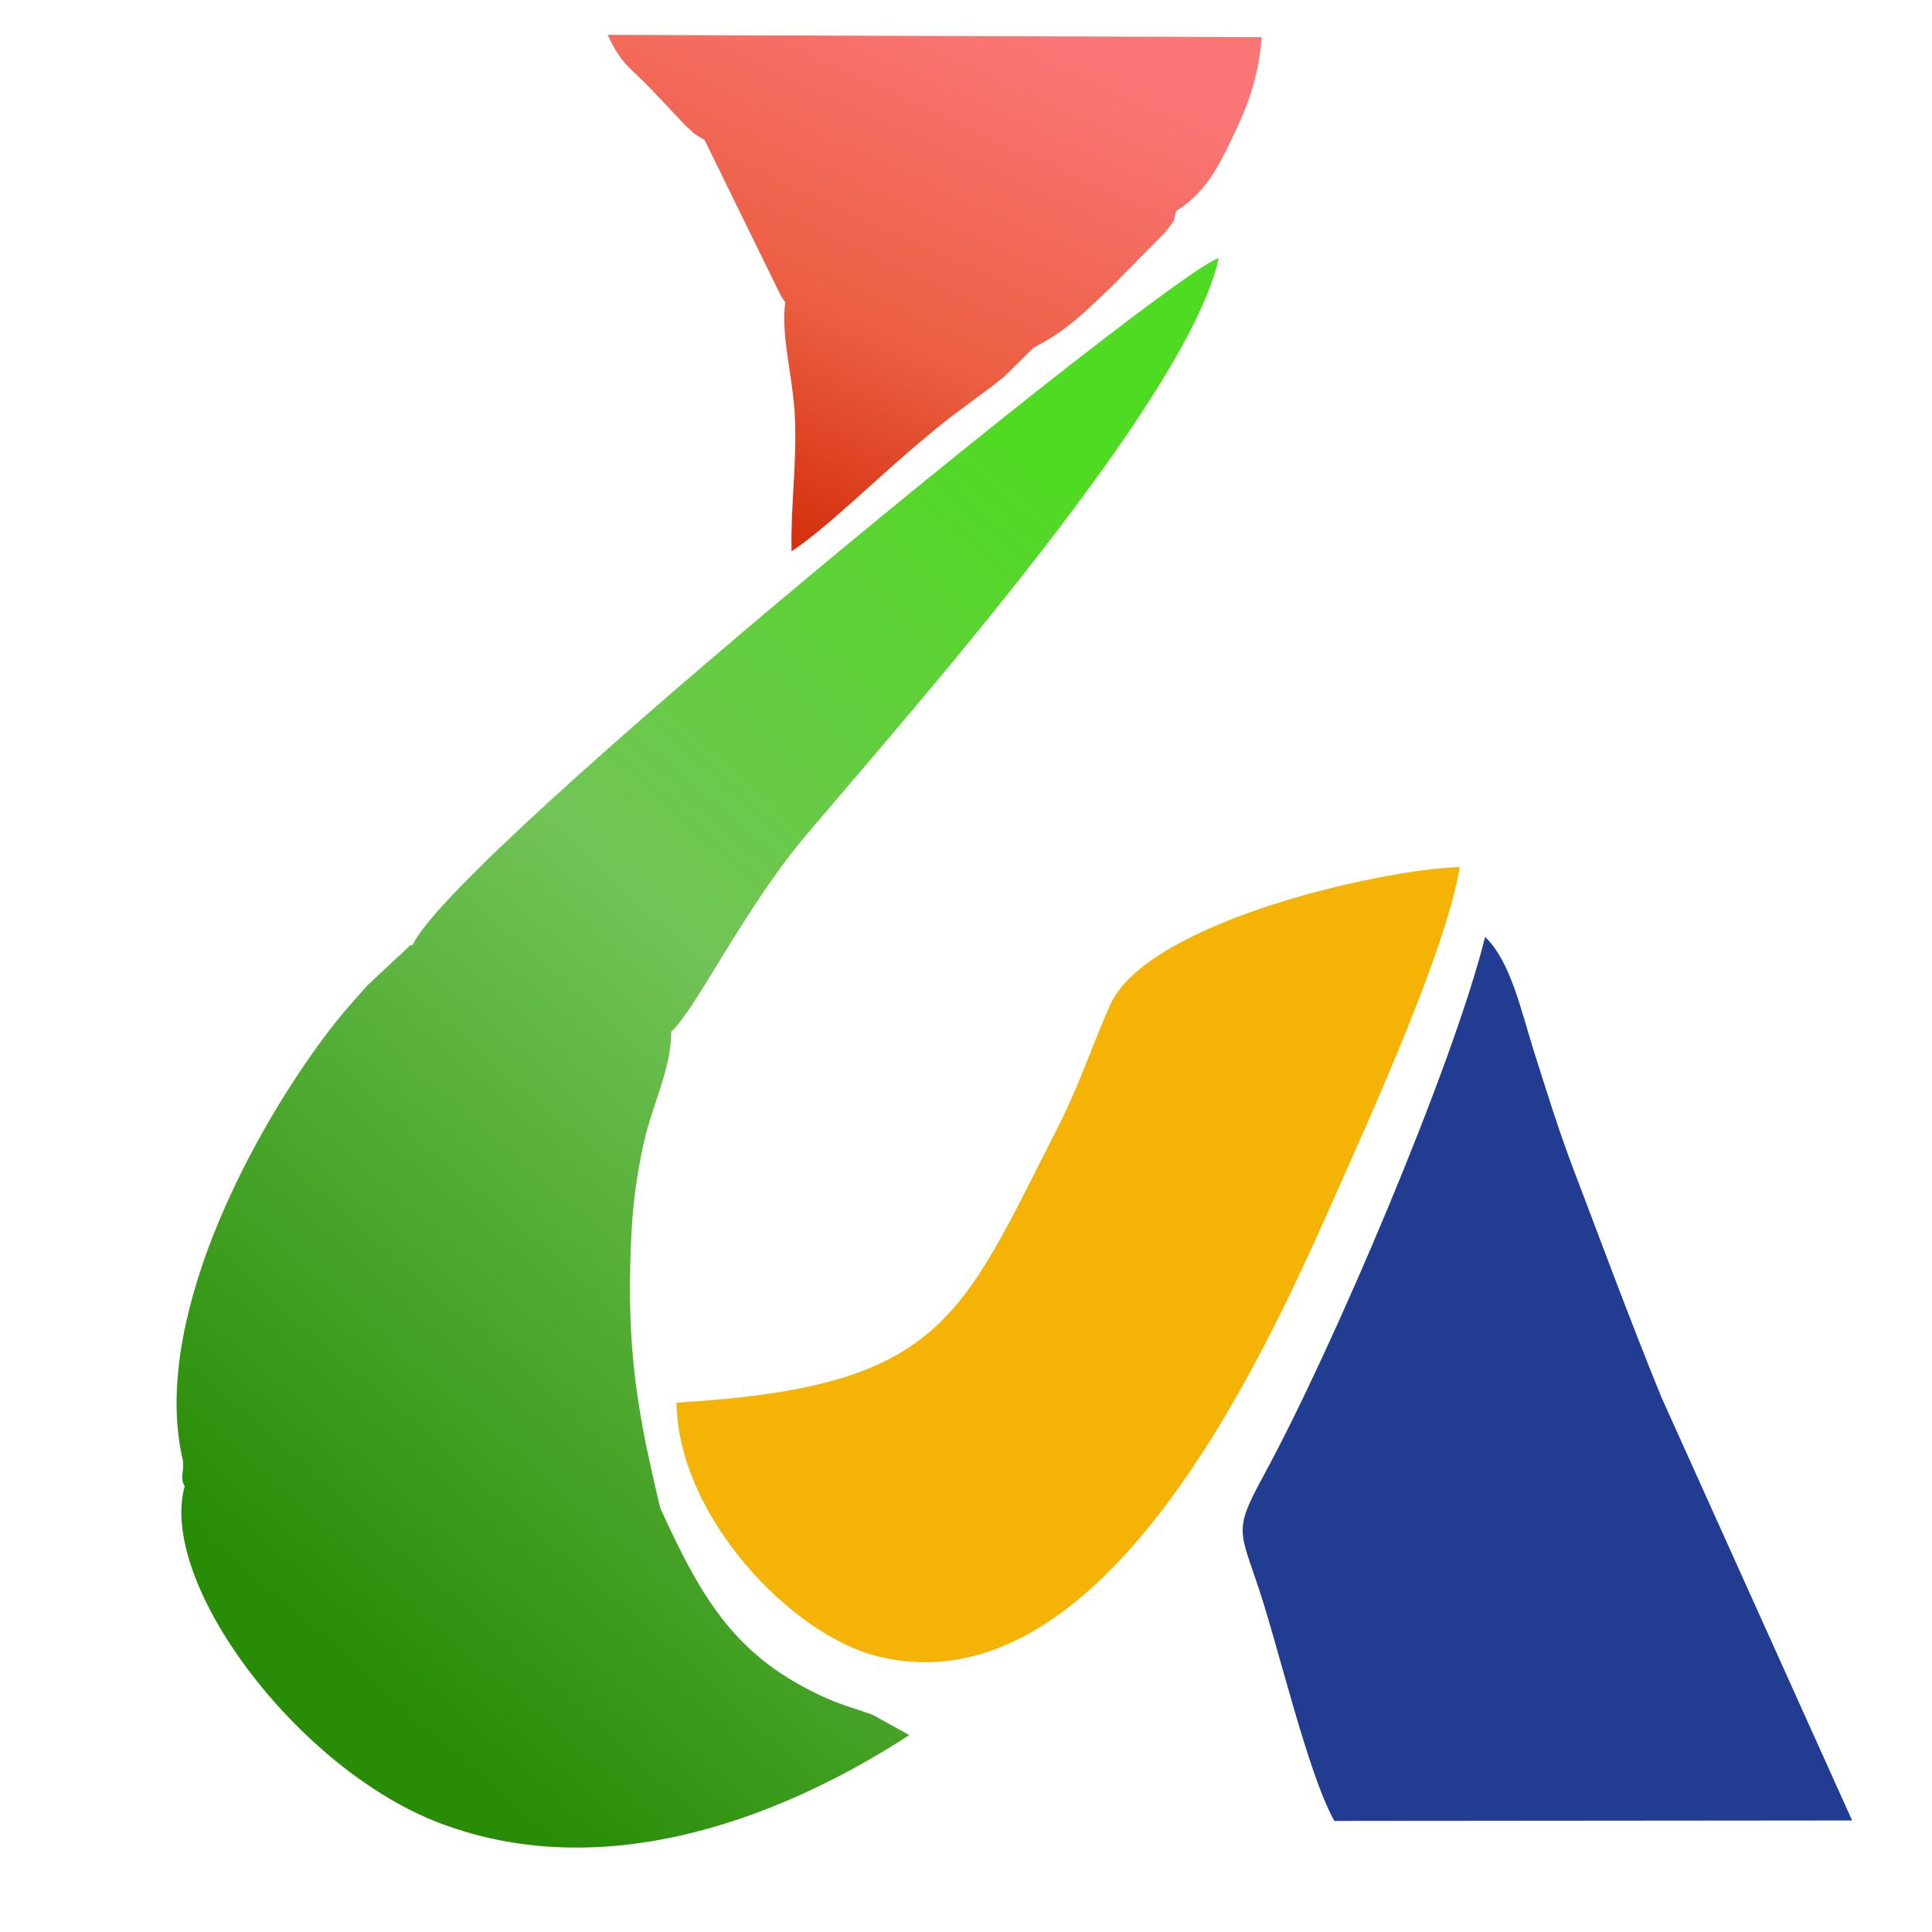 <?xml version="1.0" encoding="UTF-8"?>
<!DOCTYPE svg PUBLIC "-//W3C//DTD SVG 1.1//EN" "http://www.w3.org/Graphics/SVG/1.1/DTD/svg11.dtd">
<!-- Creator: CorelDRAW 2020 (64-Bit) -->
<svg xmlns="http://www.w3.org/2000/svg" xml:space="preserve" width="512px" height="512px" version="1.1" style="shape-rendering:geometricPrecision; text-rendering:geometricPrecision; image-rendering:optimizeQuality; fill-rule:evenodd; clip-rule:evenodd"
viewBox="0 0 512 512"
 xmlns:xlink="http://www.w3.org/1999/xlink"
 xmlns:xodm="http://www.corel.com/coreldraw/odm/2003">
 <defs>
  <style type="text/css">
   <![CDATA[
    .fil0 {fill:#223C91}
    .fil1 {fill:#F4B305}
    .fil2 {fill:url(#id0)}
    .fil3 {fill:url(#id1)}
   ]]>
  </style>
  <linearGradient id="id0" gradientUnits="userSpaceOnUse" x1="64.26" y1="415.99" x2="305.52" y2="142.03">
   <stop offset="0" style="stop-opacity:1; stop-color:#288C07"/>
   <stop offset="0.561" style="stop-opacity:1; stop-color:#72C456"/>
   <stop offset="1" style="stop-opacity:1; stop-color:#4FDB21"/>
  </linearGradient>
  <linearGradient id="id1" gradientUnits="userSpaceOnUse" x1="217.89" y1="143.09" x2="277.53" y2="12.25">
   <stop offset="0" style="stop-opacity:1; stop-color:#D63211"/>
   <stop offset="0.38" style="stop-opacity:1; stop-color:#EB5E41"/>
   <stop offset="1" style="stop-opacity:1; stop-color:#FA7676"/>
  </linearGradient>
 </defs>
 <g id="Слой_x0020_1">
  <path class="fil0" d="M353.61 482.56l137.22 -0.12 -50.62 -112.34c-8.28,-20.36 -15.67,-40.37 -23.16,-60.05 -3.85,-10.14 -6.66,-19.19 -10.37,-30.87 -3.54,-11.16 -6.31,-24.4 -13.11,-30.88 -8.61,34.59 -40.62,109.54 -58.65,142.65 -8.07,14.83 -6.48,14.39 -1.14,30.59 5.35,16.28 12.92,48.65 19.83,61.02z"/>
  <path class="fil1" d="M179.27 371.71c0.46,30.23 30.41,61.51 53.24,67.21 59.44,14.85 101.95,-78.35 120.72,-120.7 9.01,-20.33 30,-66.15 33.62,-88.44 -21.99,0.7 -83,14.86 -92.66,36.56 -4.41,9.93 -8.5,21.92 -13.65,32.02 -26.2,51.33 -30.46,69.21 -101.27,73.35z"/>
  <path class="fil2" d="M109.42 250.35c-0.44,0.2 -1.11,0.14 -1.27,0.73l-10.66 9.93c-4.6,5.13 -7.94,8.9 -11.98,14.37 -20.1,27.2 -45.5,75.75 -37.04,111.7 0.42,2.94 -0.92,4.58 0.48,6.77l4.93 -25.44c18.93,10.55 -18.2,7.39 38.8,7.35 0.34,0.5 0.76,0.73 0.88,1.58 0.17,1.11 1.39,2.63 1.65,3.14l1.51 3.06c0.15,0.3 0.45,1.01 0.74,1.48l17.07 0.11c-4.08,10.2 -7.53,-1.89 -5.11,7.12l49.59 3.03c7.44,1.51 5.43,3.28 15.97,4.38 -5.5,-22.97 -8.57,-39.04 -7.95,-64.56 0.3,-12.45 1.09,-20.9 3.58,-32.2 2.22,-10.07 7.3,-19.7 7.29,-29.53 0.13,-6.42 -0.89,-13.99 -3.94,-19.23 -6.62,2.7 -3.58,-4.64 -4.29,6.59 -0.62,9.81 -1.21,0.5 2.17,7.53 -10.61,-0.35 -8.71,-1.76 -21.02,-8 -1.52,-0.76 -2.78,-1.38 -4.78,-2.38l-12.66 -6.43 -0.06 -14.55c-6.78,2.77 -2.93,2.96 -7.52,11.76 -12.14,-0.01 -7.68,2.94 -16.38,1.69zm-60.47 143.5c-7.12,25.6 29.89,75.09 67.79,89.37 45.2,17.01 92.84,-2.97 124.23,-23.41l-9.57 -5.3c-3.81,-1.44 -8.12,-2.58 -12.3,-4.43 -24,-10.67 -32.99,-26 -44.12,-50.42 -10.54,-1.1 -8.53,-2.87 -15.97,-4.38l-49.59 -3.03c-2.42,-9.01 1.03,3.08 5.11,-7.12l-17.07 -0.11c-0.29,-0.47 -0.59,-1.18 -0.74,-1.48l-1.51 -3.06c-0.26,-0.51 -1.48,-2.03 -1.65,-3.14 -0.12,-0.85 -0.54,-1.08 -0.88,-1.58 -57,0.04 -19.87,3.2 -38.8,-7.35l-4.93 25.44zm60.47 -143.5c8.7,1.25 4.24,-1.7 16.38,-1.69 4.59,-8.8 0.74,-8.99 7.52,-11.76l0.06 14.55 12.66 6.43c2,1 3.26,1.62 4.78,2.38 12.31,6.24 10.41,7.65 21.02,8 -3.38,-7.03 -2.79,2.28 -2.17,-7.53 0.71,-11.23 -2.33,-3.89 4.29,-6.59 3.05,5.24 4.07,12.81 3.94,19.23 6.28,-5.48 19.27,-32.55 35.54,-51.81 27.74,-32.85 101.51,-116 109.54,-153.17 -13.15,4.03 -203.17,158.57 -213.56,181.96z"/>
  <path class="fil3" d="M186.73 37.11c2.64,-7.88 1.51,-3.41 3.97,-5.61 8.75,4.18 14.72,4.75 25.37,8.1 18.89,5.93 64.93,7.05 89.38,7.87 3.94,5.98 0.14,2.48 6.23,8.47 7.59,-4.8 10.9,-11.01 15.13,-19.88 4.13,-8.65 6.66,-15.62 7.57,-26.22l-173.34 -0.6c3.76,8.07 6.02,8.63 11.39,14.25l9.45 10c3.49,3 0.35,0.84 4.85,3.62zm0 0l20.22 41.27c0.24,0.4 0.71,1.12 1.14,1.64l1.55 -4.77c4.25,16.02 11.58,6.82 28.68,9.31 16.15,2.35 -2.75,2.1 14.71,4.68 7.04,1.04 12.52,0.14 16.95,-2.1l3.95 4.98c9.12,-4.61 14.27,-10.13 20.82,-16.33l14.22 -14.4c3.01,-4.23 1.78,-1.83 2.71,-5.45 -6.09,-5.99 -2.29,-2.49 -6.23,-8.47 -24.45,-0.82 -70.49,-1.94 -89.38,-7.87 -10.65,-3.35 -16.62,-3.92 -25.37,-8.1 -2.46,2.2 -1.33,-2.27 -3.97,5.61zm21.36 42.91c-1.16,9.41 2.05,19.7 2.56,30.31 0.59,12.43 -1.16,23.73 -0.88,35.77 8.63,-5.61 22.83,-19.44 32.25,-27.42 6.44,-5.46 8.54,-7.22 16.01,-12.69 3.31,-2.43 4.36,-3.18 8.18,-6.25l7.72 -7.62 -3.95 -4.98c-4.43,2.24 -9.91,3.14 -16.95,2.1 -17.46,-2.58 1.44,-2.33 -14.71,-4.68 -17.1,-2.49 -24.43,6.71 -28.68,-9.31l-1.55 4.77z"/>
 </g>
</svg>
